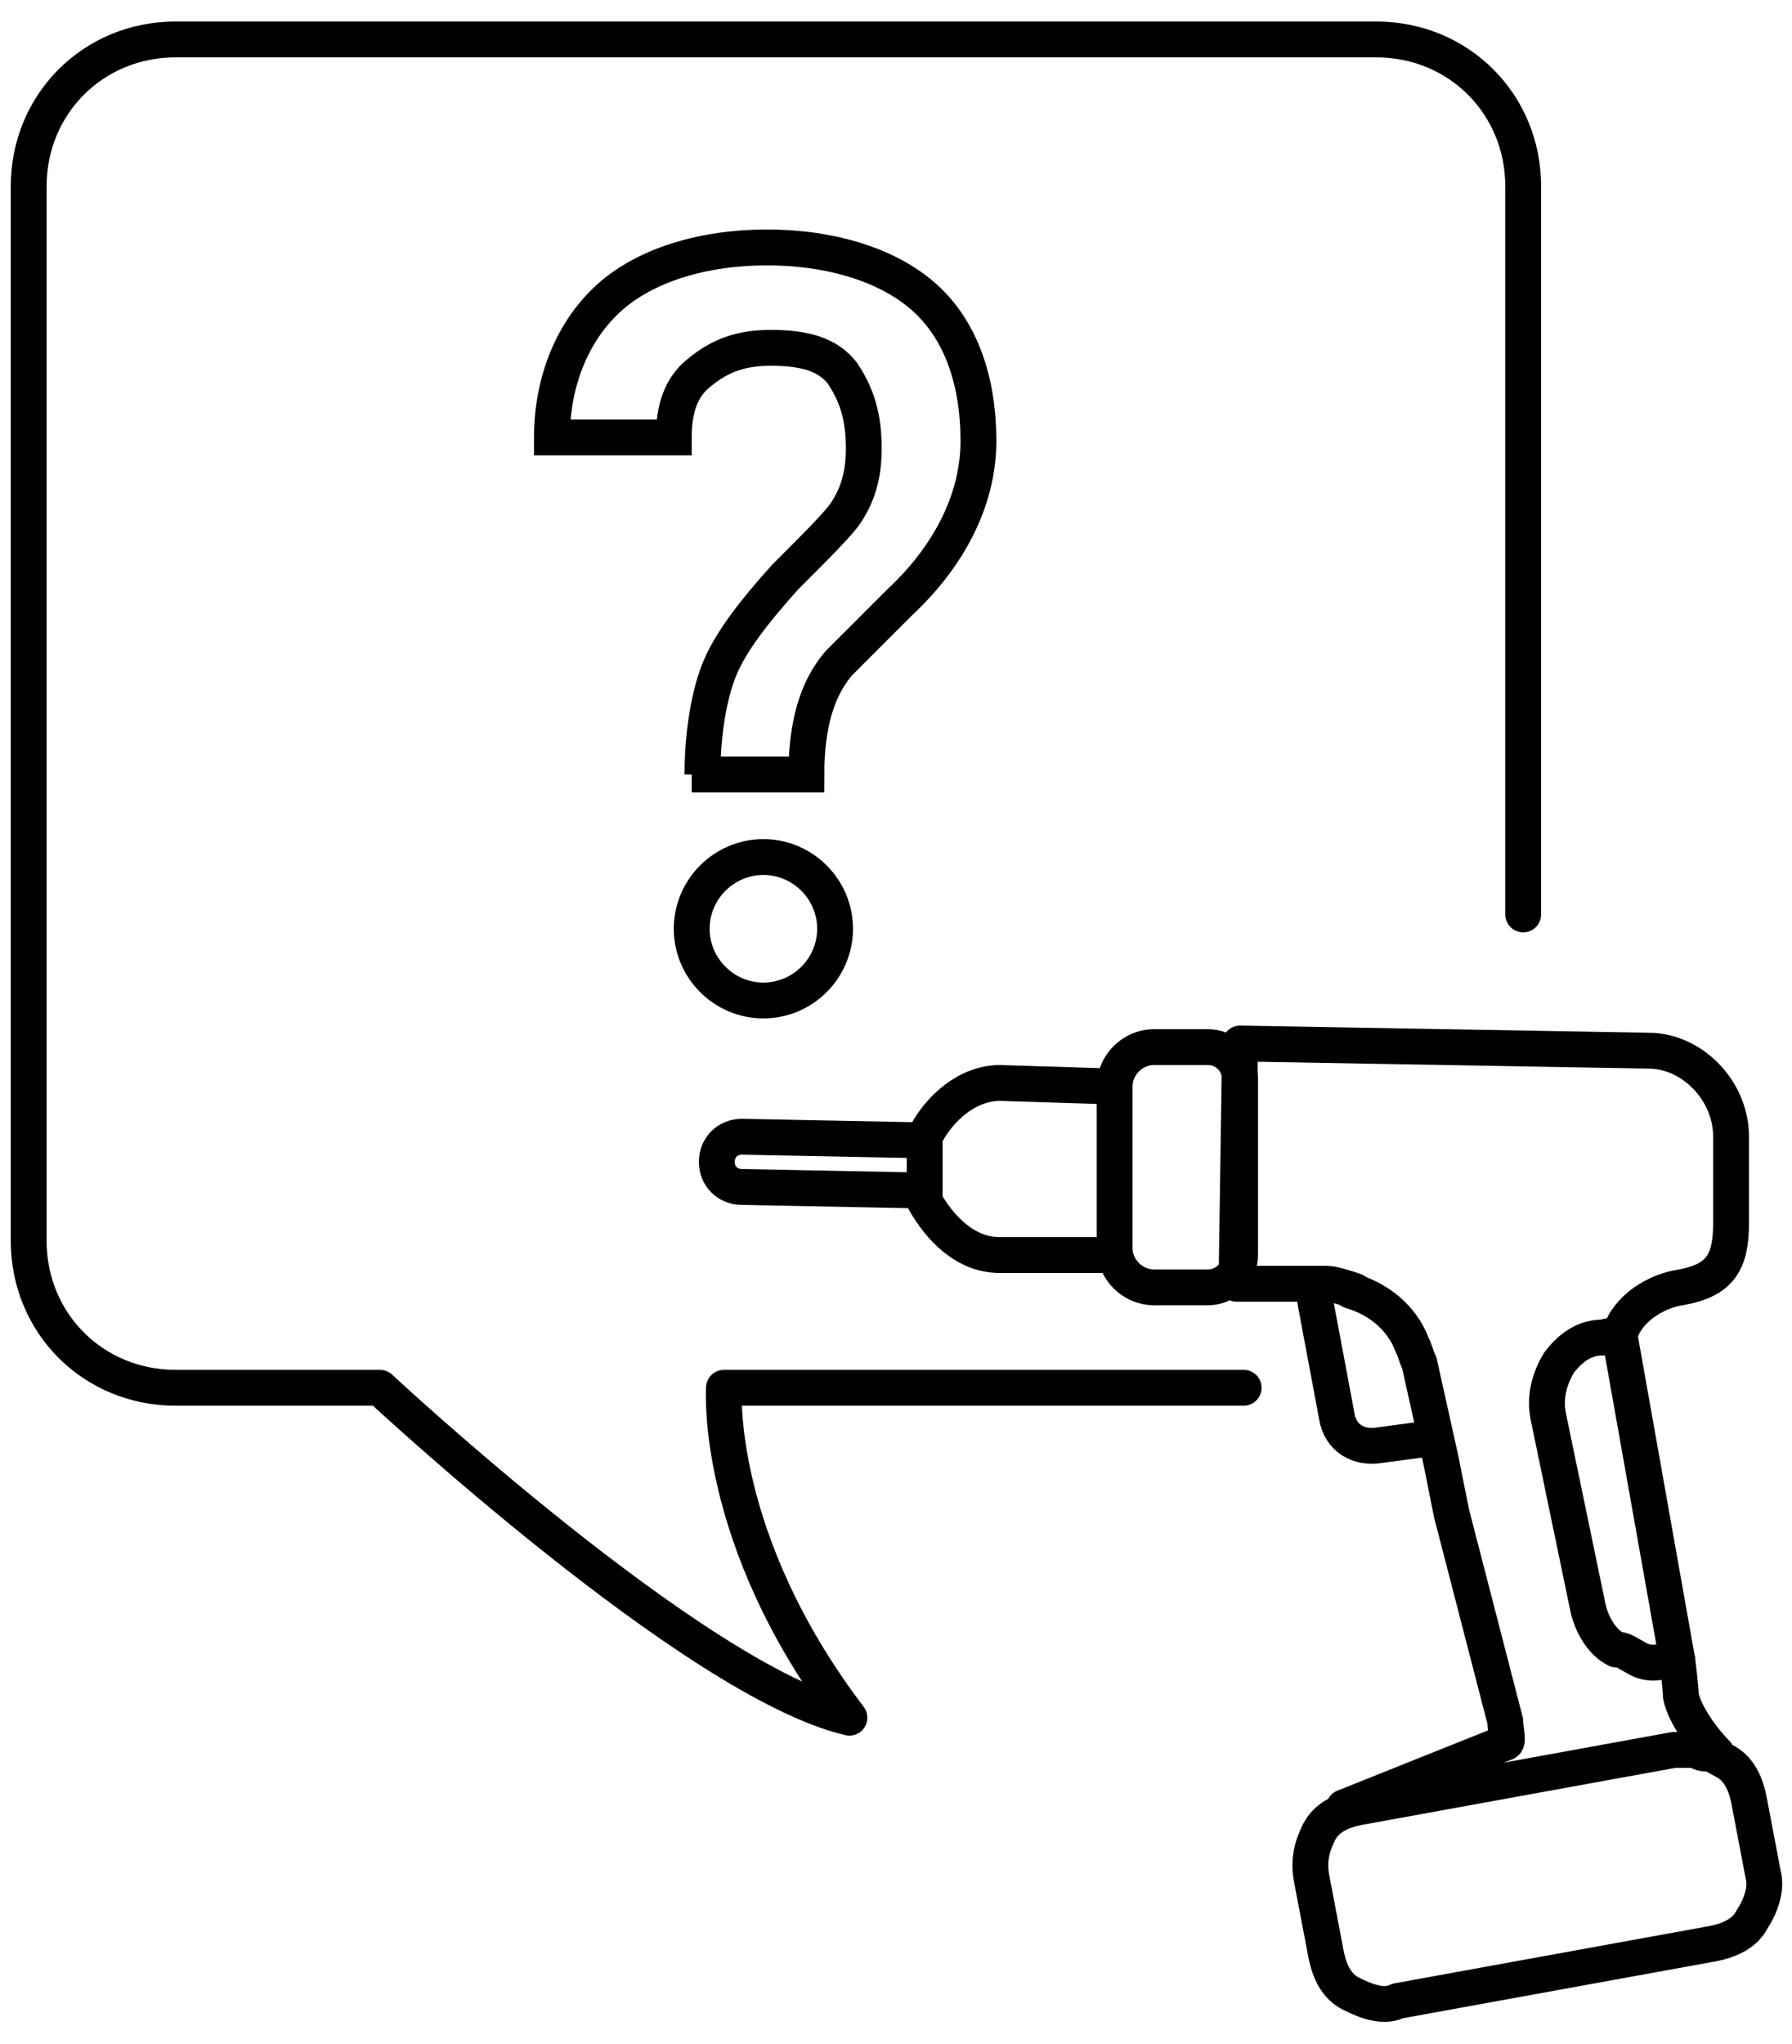 <?xml version="1.0" encoding="utf-8"?>
<!-- Generator: Adobe Illustrator 25.3.1, SVG Export Plug-In . SVG Version: 6.00 Build 0)  -->
<svg version="1.1" id="Layer_1" xmlns="http://www.w3.org/2000/svg" xmlns:xlink="http://www.w3.org/1999/xlink" x="0px" y="0px"
	 viewBox="0 0 50 57" style="enable-background:new 0 0 50 57;" xml:space="preserve">
<style type="text/css">
	.st0{fill:none;stroke:#000000;stroke-linecap:round;stroke-linejoin:round;stroke-miterlimit:10;}
	.st1{enable-background:new    ;}
	.st2{fill:none;stroke:#000000;}
</style>
<g>
	<g>
		<line class="st0" x1="46.8" y1="46.3" x2="45.2" y2="37.3"/>
		<g>
			<path class="st0" d="M27.9,30.2c-0.9,0-1.7,0.7-2.1,1.5v0.2v1.4v0.2c0.4,0.7,1.1,1.5,2.1,1.5h3.2l0-4.7L27.9,30.2z"/>
			<path class="st0" d="M40,40.1l-1.5,0.2c-0.6,0.1-1.1-0.2-1.2-0.8l-0.6-3.2c0-0.1,0.2-0.5,0.2-0.5"/>
			<path class="st0" d="M47.9,48.9c-0.4-0.4-0.9-1.1-1-1.6c0-0.2-0.1-1-0.1-1h-0.3c-0.3,0.1-0.6,0.1-0.9-0.1
				c-0.2-0.1-0.3-0.2-0.5-0.2c-0.4-0.2-0.7-0.7-0.8-1.2l-1.1-5.3c-0.1-0.5,0-1,0.3-1.5c0.3-0.4,0.7-0.7,1.2-0.7l0.5-0.1
				c0.2-0.7,1-1.2,1.7-1.3c1.1-0.2,1.4-0.7,1.4-1.8v-2.4c0-1.3-1.1-2.4-2.3-2.4l-11.4-0.2l-0.1,6.7h1.5H37c0.2,0,0.5,0.1,0.8,0.2"/>
			<path class="st0" d="M37.7,36c0.7,0.2,1.4,0.7,1.7,1.5c0.1,0.2,0.1,0.3,0.2,0.5l0.6,2.7l0.3,1.5L42,48c0,0.2,0.1,0.6,0,0.6
				l-4.5,1.8"/>
			<path class="st0" d="M20.7,31.7c-0.4,0-0.7,0.3-0.7,0.7s0.3,0.7,0.7,0.7l5.1,0.1v-1.4L20.7,31.7z"/>
			<path class="st0" d="M49.2,52.3l-0.4-2.1c-0.1-0.5-0.3-0.9-0.7-1.1c-0.2-0.1-0.3-0.2-0.5-0.2c-0.2,0-0.2-0.1-0.4-0.1
				c-0.2,0-0.3,0-0.5,0l-8.8,1.6l0,0c-0.5,0.1-0.9,0.3-1.1,0.7c-0.2,0.4-0.3,0.8-0.2,1.3l0.4,2.1c0.1,0.5,0.3,0.9,0.7,1.1
				c0.4,0.2,0.9,0.4,1.3,0.2l8.8-1.6c0.5-0.1,0.9-0.3,1.1-0.7C49.1,53.2,49.3,52.7,49.2,52.3"/>
			<path class="st0" d="M33.7,35.9h-1.5c-0.6,0-1.1-0.5-1.1-1.1v-4.5c0-0.6,0.5-1.1,1.1-1.1h1.5c0.5,0,0.9,0.4,0.9,0.9V35
				C34.6,35.5,34.2,35.9,33.7,35.9z"/>
		</g>
	</g>
	<g>
		<g>
			<path class="st0" d="M42.5,25.5V5.2c0-2.3-1.8-4.1-4.1-4.1H4.9c-2.3,0-4.1,1.8-4.1,4.1v29.4c0,2.3,1.8,4.1,4.1,4.1h5.7
				c0,0,8.8,8.2,13.1,9.2c-3.8-5-3.5-9.2-3.5-9.2h14.5"/>
		</g>
		<g class="st1">
			<path class="st2" d="M19.6,21.6c0-1.2,0.2-2.3,0.5-3c0.3-0.7,0.9-1.5,1.8-2.5c0.9-0.9,1.5-1.5,1.7-1.8c0.4-0.6,0.5-1.2,0.5-1.8
				c0-0.9-0.2-1.5-0.6-2.1c-0.4-0.5-1-0.7-2-0.7c-0.8,0-1.4,0.2-2,0.7c-0.5,0.4-0.7,1-0.7,1.8h-3.4c0-1.6,0.6-3,1.6-3.9
				c1-0.9,2.6-1.4,4.4-1.4c1.8,0,3.4,0.5,4.4,1.4c1,0.9,1.5,2.3,1.5,4c0,1.5-0.7,3.1-2.2,4.5l-1.7,1.7c-0.6,0.7-0.9,1.7-0.9,3.1
				h-3.2V21.6z M23.3,25.9c0,1.1-0.9,2-2,2c-1.1,0-2-0.9-2-2s0.9-2,2-2C22.4,23.9,23.3,24.8,23.3,25.9z"/>
		</g>
	</g>
</g>
</svg>
